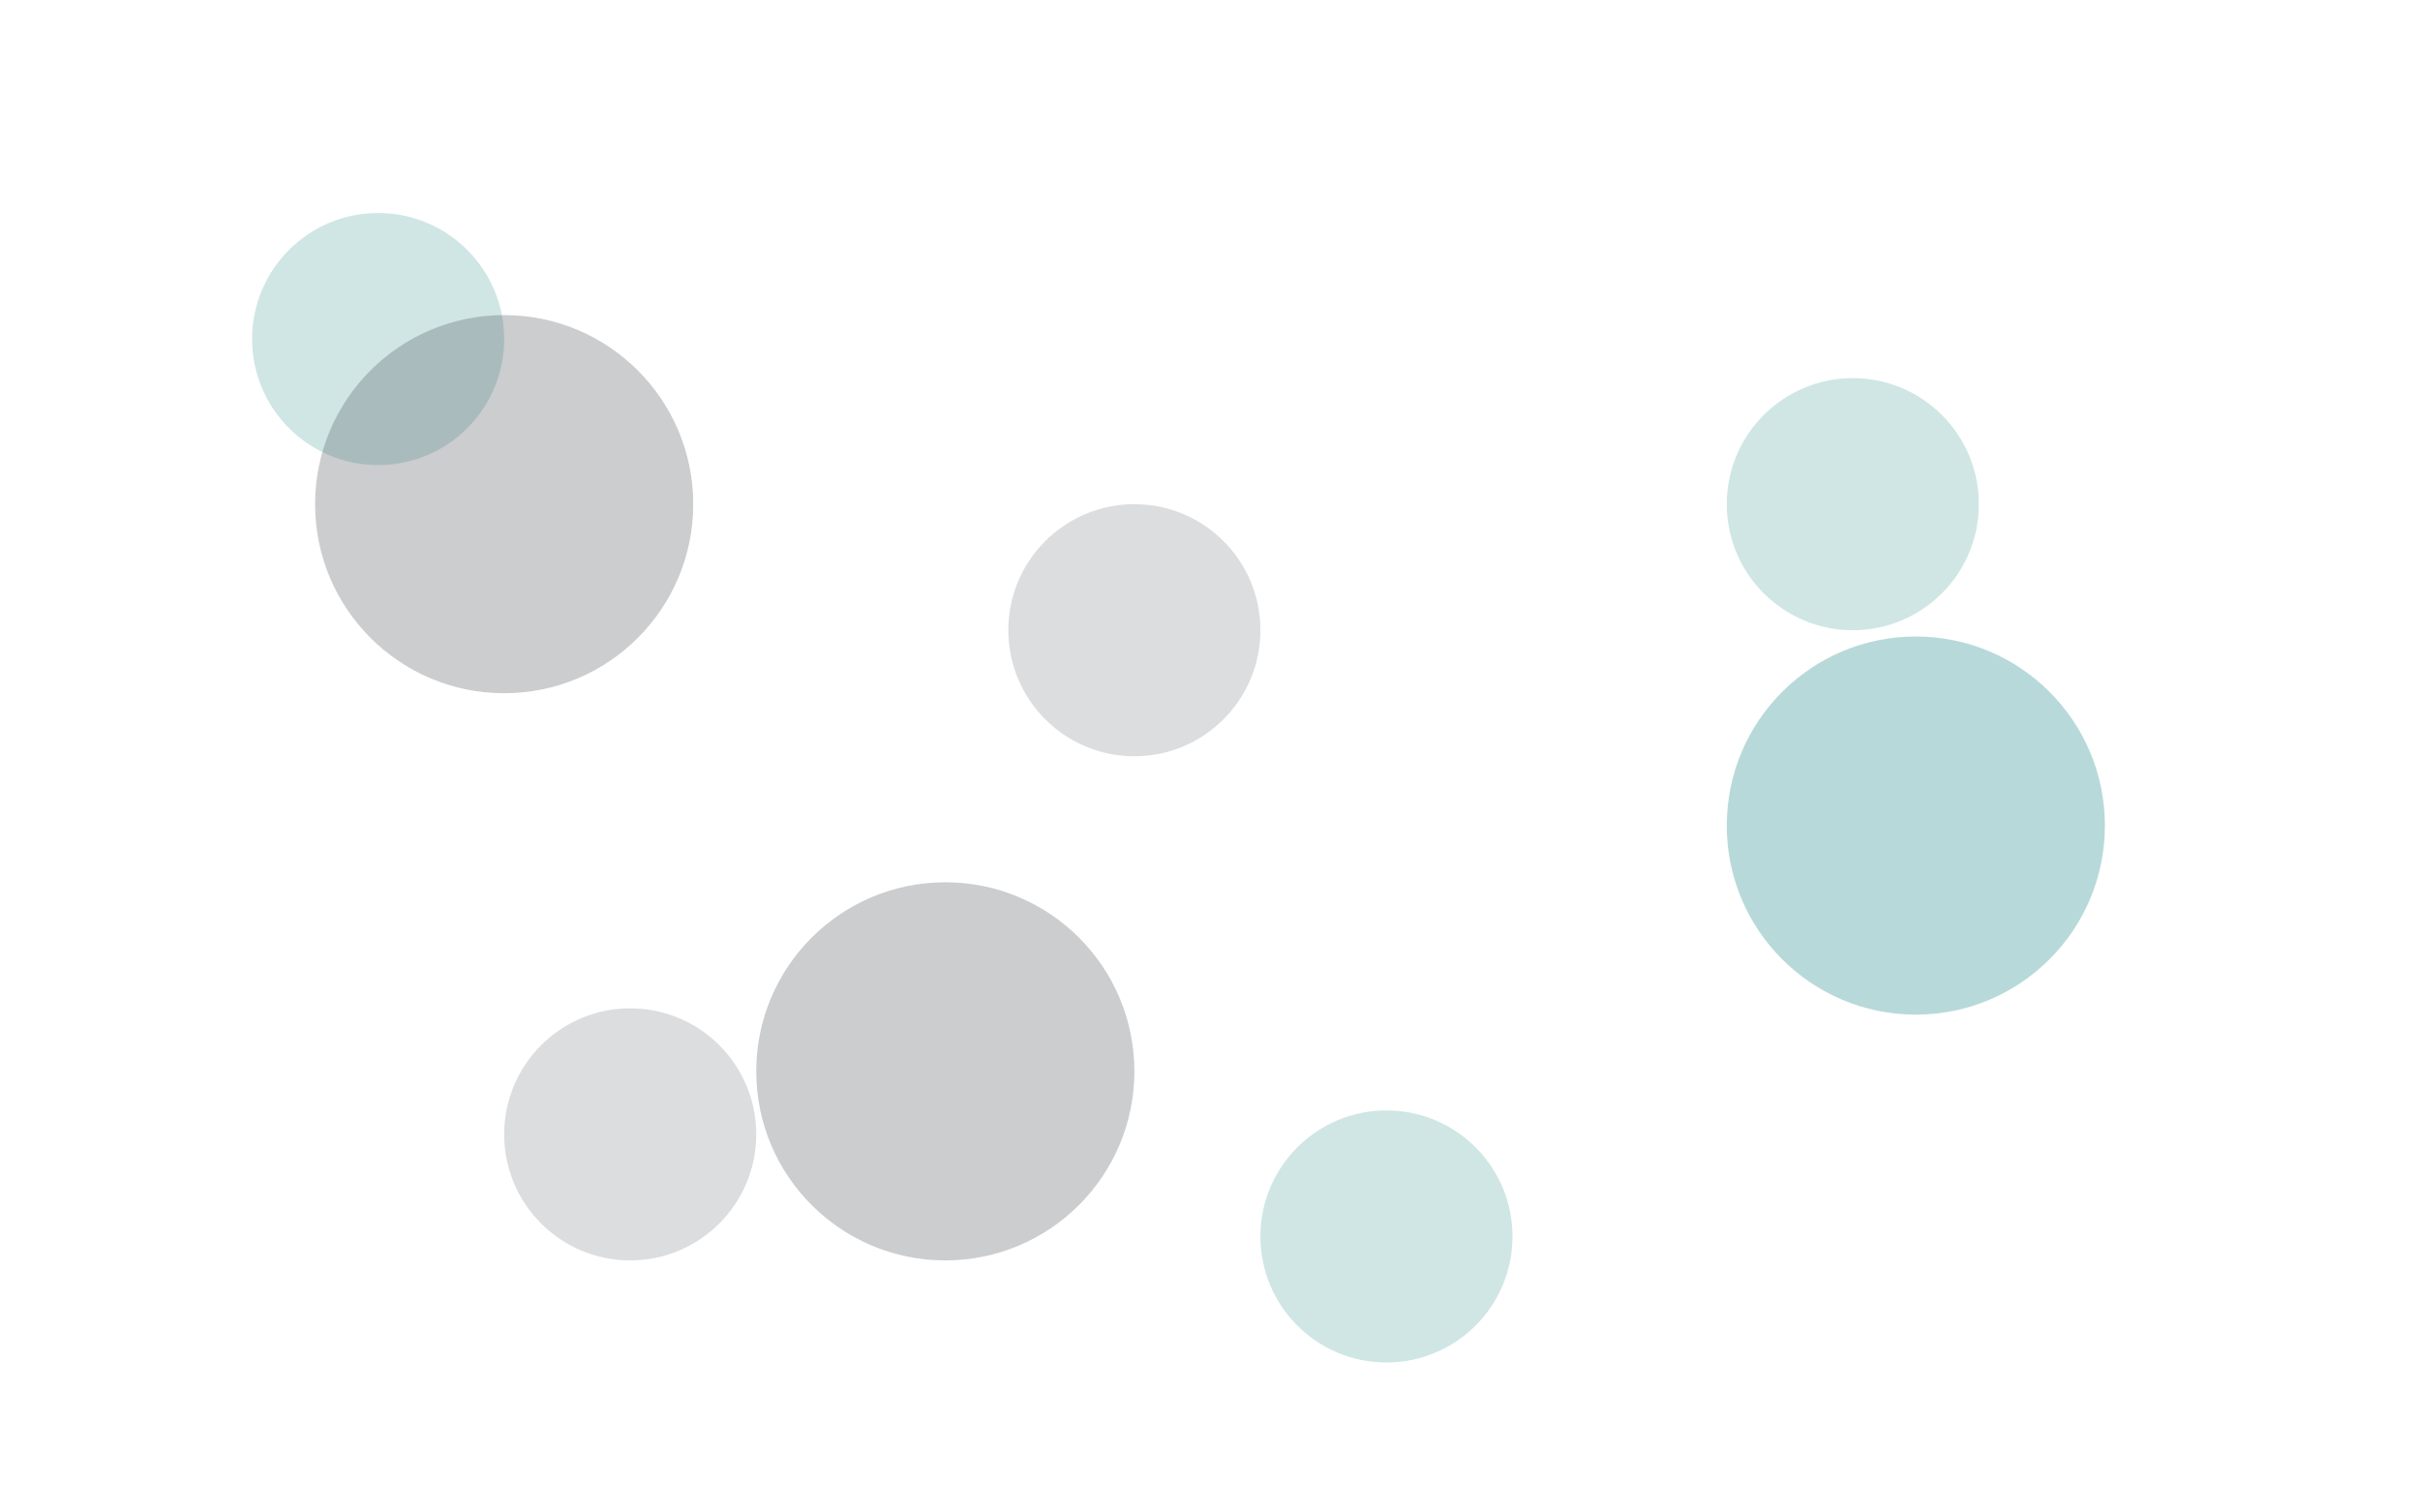 <svg xmlns="http://www.w3.org/2000/svg" width="1920" height="1200" fill="none">
	<g clip-path="url(#a)" opacity="1">
		<g filter="url(#b)" opacity=".2">
			<circle cx="300" cy="269" r="100" fill="#11807E"/>
		</g>
		<g filter="url(#c)" opacity=".2">
			<circle cx="1470" cy="400" r="100" fill="#11807E"/>
		</g>
		<g filter="url(#d)" opacity=".3">
			<circle cx="1520" cy="655" r="150" fill="#11807E"/>
		</g>
		<g filter="url(#e)" opacity=".2">
			<circle cx="1100" cy="981" r="100" fill="#11807E"/>
		</g>
		<g filter="url(#f)" opacity=".3">
			<circle cx="400" cy="400" r="150" fill="#4F575F"/>
		</g>
		<g filter="url(#g)" opacity=".3">
			<circle cx="750" cy="850" r="150" fill="#4F575F"/>
		</g>
		<g filter="url(#h)" opacity=".2">
			<circle cx="900" cy="500" r="100" fill="#4F575F"/>
		</g>
		<g filter="url(#i)" opacity=".2">
			<circle cx="500" cy="900" r="100" fill="#4F575F"/>
		</g>
	</g>
	<defs>
		<filter id="b" width="600" height="600" x="0" y="-31" color-interpolation-filters="sRGB" filterUnits="userSpaceOnUse">
			<feFlood flood-opacity="0" result="BackgroundImageFix"/>
			<feBlend in="SourceGraphic" in2="BackgroundImageFix" result="shape"/>
			<feGaussianBlur result="effect1_foregroundBlur_468_5566" stdDeviation="100"/>
		</filter>
		<filter id="c" width="600" height="600" x="1170" y="100" color-interpolation-filters="sRGB" filterUnits="userSpaceOnUse">
			<feFlood flood-opacity="0" result="BackgroundImageFix"/>
			<feBlend in="SourceGraphic" in2="BackgroundImageFix" result="shape"/>
			<feGaussianBlur result="effect1_foregroundBlur_468_5566" stdDeviation="100"/>
		</filter>
		<filter id="d" width="900" height="900" x="1070" y="205" color-interpolation-filters="sRGB" filterUnits="userSpaceOnUse">
			<feFlood flood-opacity="0" result="BackgroundImageFix"/>
			<feBlend in="SourceGraphic" in2="BackgroundImageFix" result="shape"/>
			<feGaussianBlur result="effect1_foregroundBlur_468_5566" stdDeviation="150"/>
		</filter>
		<filter id="e" width="600" height="600" x="800" y="681" color-interpolation-filters="sRGB" filterUnits="userSpaceOnUse">
			<feFlood flood-opacity="0" result="BackgroundImageFix"/>
			<feBlend in="SourceGraphic" in2="BackgroundImageFix" result="shape"/>
			<feGaussianBlur result="effect1_foregroundBlur_468_5566" stdDeviation="100"/>
		</filter>
		<filter id="f" width="900" height="900" x="-50" y="-50" color-interpolation-filters="sRGB" filterUnits="userSpaceOnUse">
			<feFlood flood-opacity="0" result="BackgroundImageFix"/>
			<feBlend in="SourceGraphic" in2="BackgroundImageFix" result="shape"/>
			<feGaussianBlur result="effect1_foregroundBlur_468_5566" stdDeviation="150"/>
		</filter>
		<filter id="g" width="900" height="900" x="300" y="400" color-interpolation-filters="sRGB" filterUnits="userSpaceOnUse">
			<feFlood flood-opacity="0" result="BackgroundImageFix"/>
			<feBlend in="SourceGraphic" in2="BackgroundImageFix" result="shape"/>
			<feGaussianBlur result="effect1_foregroundBlur_468_5566" stdDeviation="150"/>
		</filter>
		<filter id="h" width="600" height="600" x="600" y="200" color-interpolation-filters="sRGB" filterUnits="userSpaceOnUse">
			<feFlood flood-opacity="0" result="BackgroundImageFix"/>
			<feBlend in="SourceGraphic" in2="BackgroundImageFix" result="shape"/>
			<feGaussianBlur result="effect1_foregroundBlur_468_5566" stdDeviation="100"/>
		</filter>
		<filter id="i" width="600" height="600" x="200" y="600" color-interpolation-filters="sRGB" filterUnits="userSpaceOnUse">
			<feFlood flood-opacity="0" result="BackgroundImageFix"/>
			<feBlend in="SourceGraphic" in2="BackgroundImageFix" result="shape"/>
			<feGaussianBlur result="effect1_foregroundBlur_468_5566" stdDeviation="100"/>
		</filter>
		<clipPath id="a">
			<path fill="#fff" d="M0 0h1920v1200H0z"/>
		</clipPath>
	</defs>
</svg>